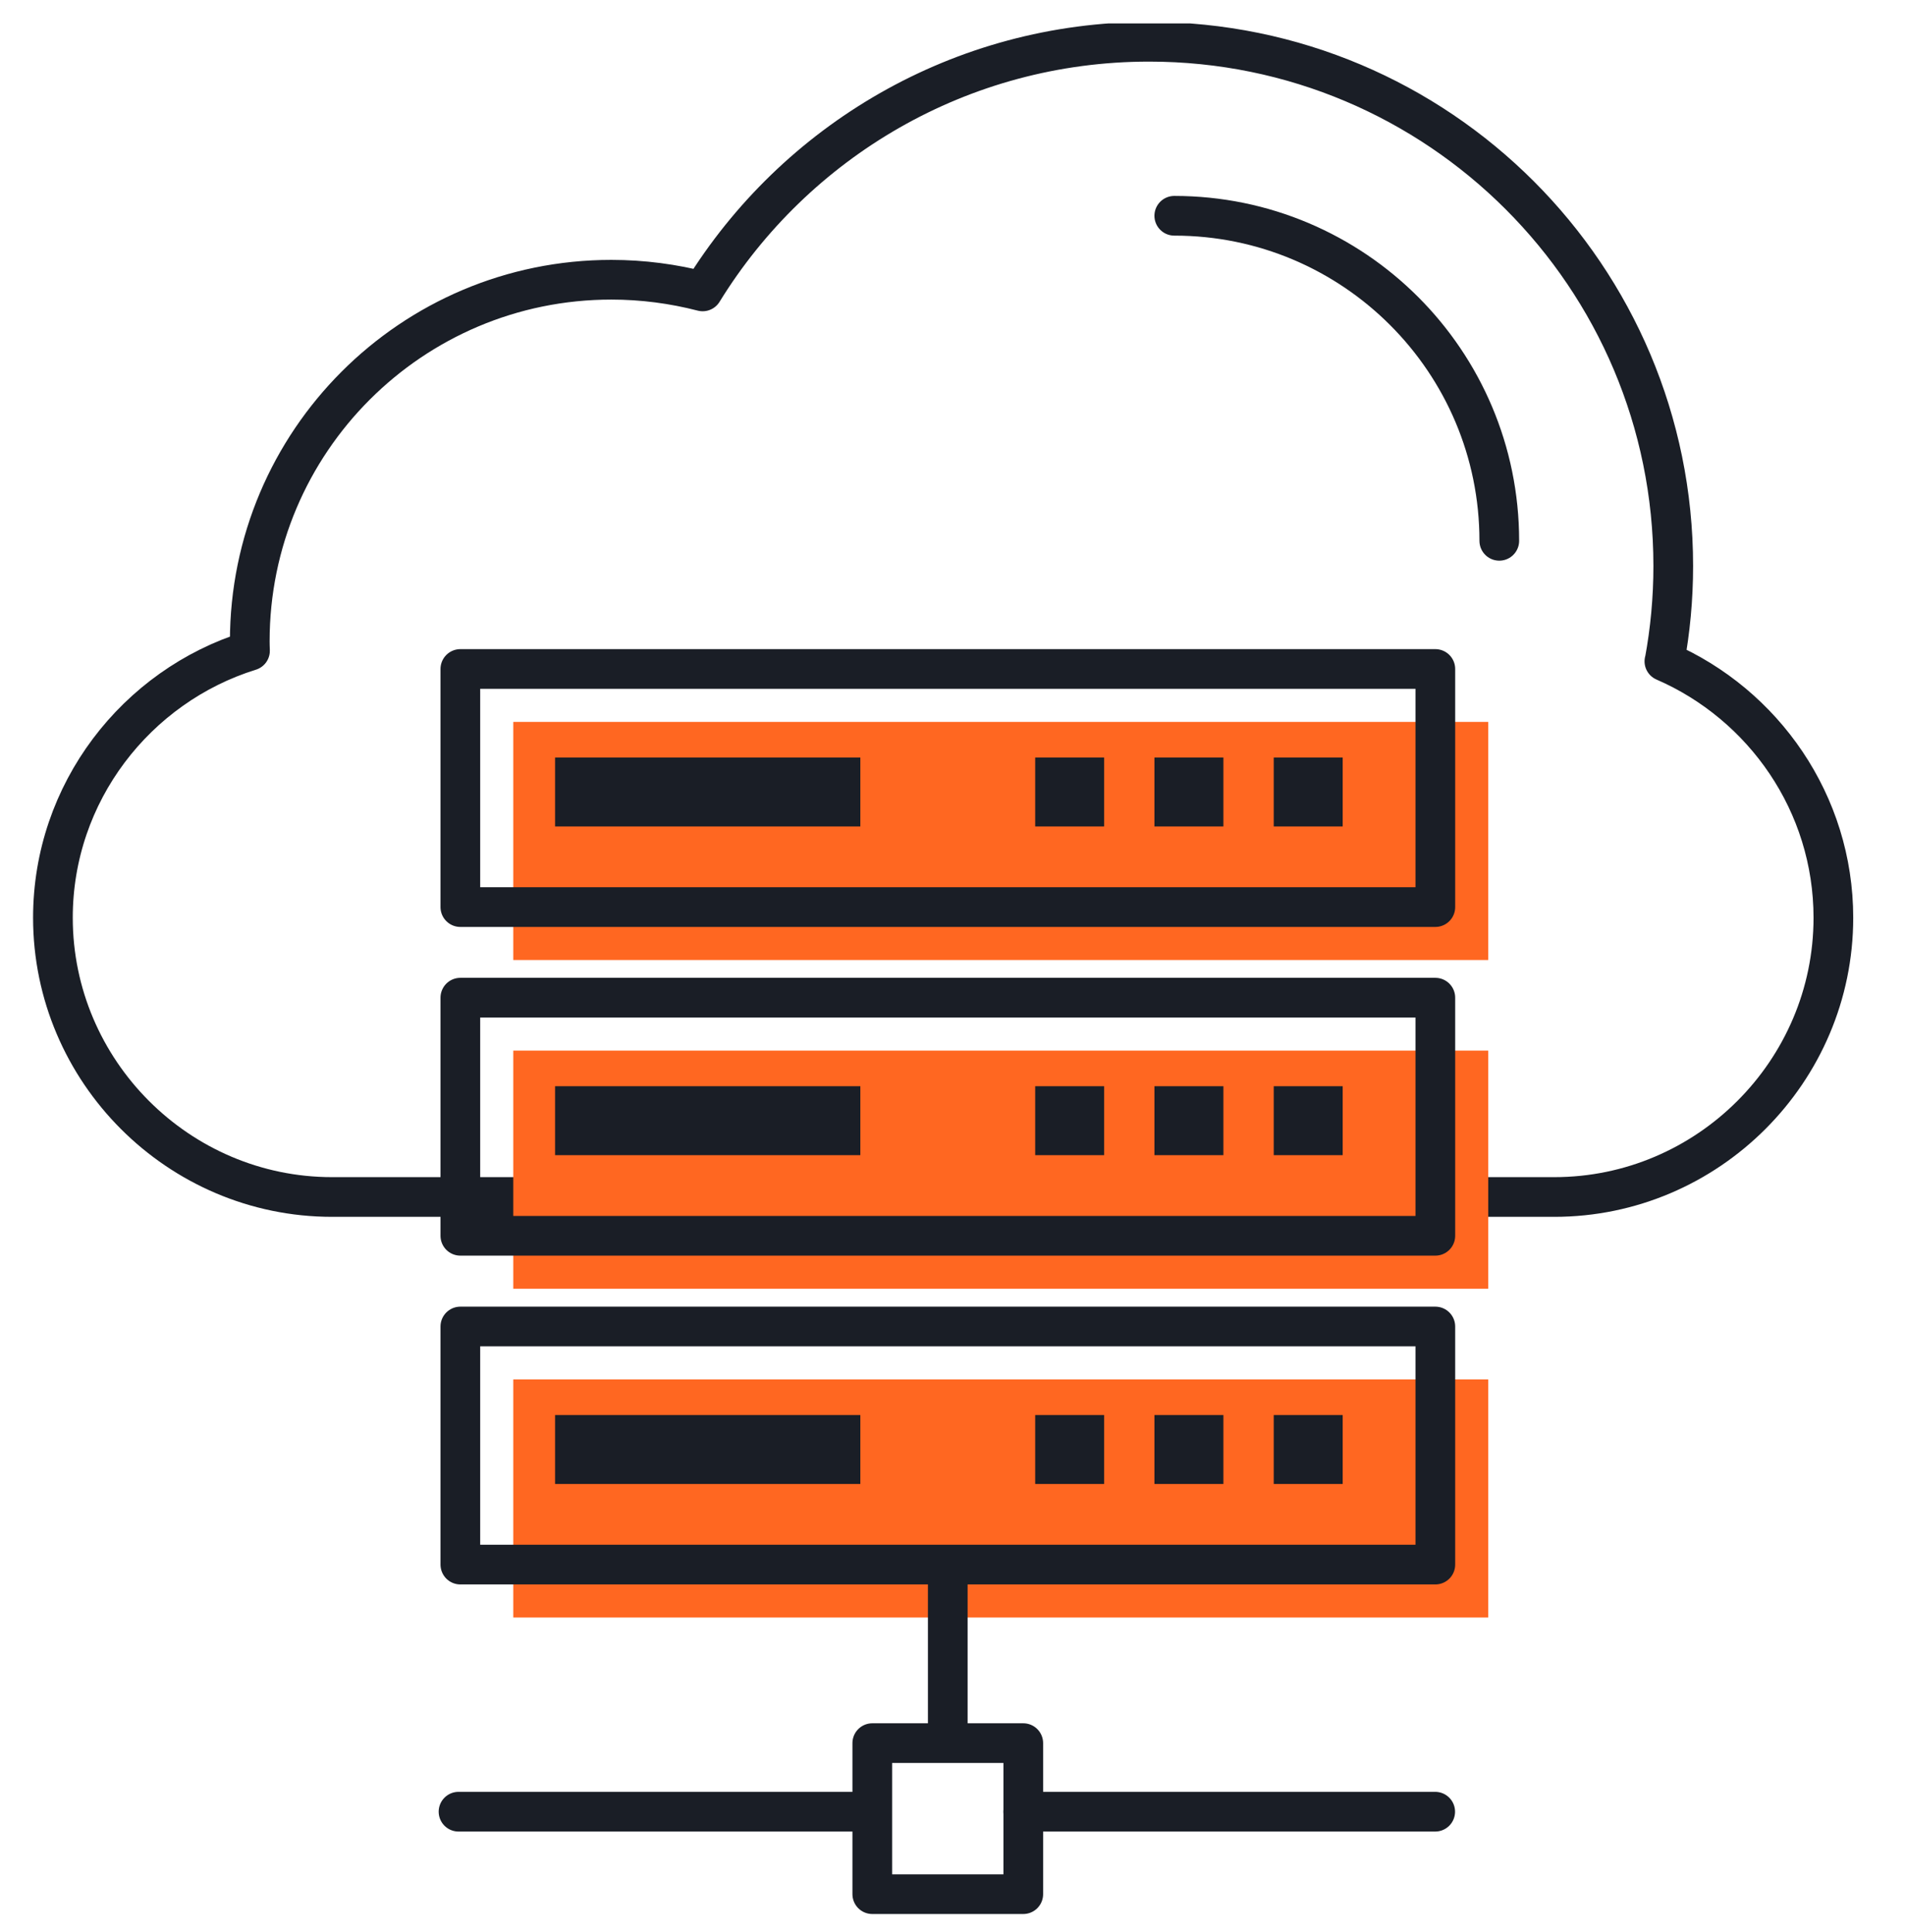 <svg width="72" height="73" viewBox="0 0 72 73" fill="none" xmlns="http://www.w3.org/2000/svg">
<g clip-path="url(#clip0_673_14375)">
<path d="M62.911 24.991C63.127 23.824 63.241 22.62 63.241 21.388C63.241 10.447 54.373 1.578 43.431 1.578C36.295 1.578 30.041 5.355 26.557 11.012C25.454 10.727 24.296 10.571 23.106 10.571C15.556 10.571 9.44 16.692 9.44 24.237C9.44 24.357 9.444 24.476 9.449 24.591C5.148 25.928 2 29.954 2 34.678C2 40.482 6.747 45.233 12.551 45.233H58.743C64.546 45.233 69.293 40.486 69.293 34.682C69.293 30.354 66.656 26.618 62.906 24.991H62.911Z" stroke="#1A1E26" stroke-width="1.5" stroke-linecap="round" stroke-linejoin="round"/>
<path d="M56.666 20.437C56.666 13.654 51.165 8.154 44.382 8.154" stroke="#1A1E26" stroke-width="1.5" stroke-linecap="round" stroke-linejoin="round"/>
<path d="M56.249 27.28H19.399V36.278H56.249V27.28Z" fill="#FF6721"/>
<path d="M54.249 25.28H17.399V34.278H54.249V25.28Z" stroke="#1A1E26" stroke-width="1.5" stroke-linecap="round" stroke-linejoin="round"/>
<path d="M41.73 28.626H39.125V31.231H41.73V28.626Z" fill="#1A1E26"/>
<path d="M46.239 28.626H43.633V31.231H46.239V28.626Z" fill="#1A1E26"/>
<path d="M50.747 28.626H48.141V31.231H50.747V28.626Z" fill="#1A1E26"/>
<path d="M32.517 28.626H20.979V31.231H32.517V28.626Z" fill="#1A1E26"/>
<path d="M56.249 39.701H19.399V48.699H56.249V39.701Z" fill="#FF6721"/>
<path d="M54.249 37.701H17.399V46.699H54.249V37.701Z" stroke="#1A1E26" stroke-width="1.5" stroke-linecap="round" stroke-linejoin="round"/>
<path d="M41.73 41.047H39.125V43.652H41.73V41.047Z" fill="#1A1E26"/>
<path d="M46.239 41.047H43.633V43.652H46.239V41.047Z" fill="#1A1E26"/>
<path d="M50.747 41.047H48.141V43.652H50.747V41.047Z" fill="#1A1E26"/>
<path d="M32.517 41.047H20.979V43.652H32.517V41.047Z" fill="#1A1E26"/>
<path d="M56.249 52.127H19.399V61.124H56.249V52.127Z" fill="#FF6721"/>
<path d="M54.249 50.127H17.399V59.124H54.249V50.127Z" stroke="#1A1E26" stroke-width="1.5" stroke-linecap="round" stroke-linejoin="round"/>
<path d="M41.73 53.472H39.125V56.078H41.73V53.472Z" fill="#1A1E26"/>
<path d="M46.239 53.472H43.633V56.078H46.239V53.472Z" fill="#1A1E26"/>
<path d="M50.747 53.472H48.141V56.078H50.747V53.472Z" fill="#1A1E26"/>
<path d="M32.517 53.472H20.979V56.078H32.517V53.472Z" fill="#1A1E26"/>
<path d="M35.821 65.802V59.253" stroke="#1A1E26" stroke-width="1.5" stroke-linecap="round" stroke-linejoin="round"/>
<path d="M17.33 68.462H32.903" stroke="#1A1E26" stroke-width="1.5" stroke-linecap="round" stroke-linejoin="round"/>
<path d="M38.675 68.462H54.244" stroke="#1A1E26" stroke-width="1.5" stroke-linecap="round" stroke-linejoin="round"/>
<path d="M38.675 65.871H32.968V71.578H38.675V65.871Z" stroke="#1A1E26" stroke-width="1.5" stroke-linecap="round" stroke-linejoin="round"/>
</g>
<defs>
<clipPath id="clip0_673_14375">
<rect width="72" height="72" fill="white" transform="translate(0 0.885)"/>
</clipPath>
</defs>
</svg>

